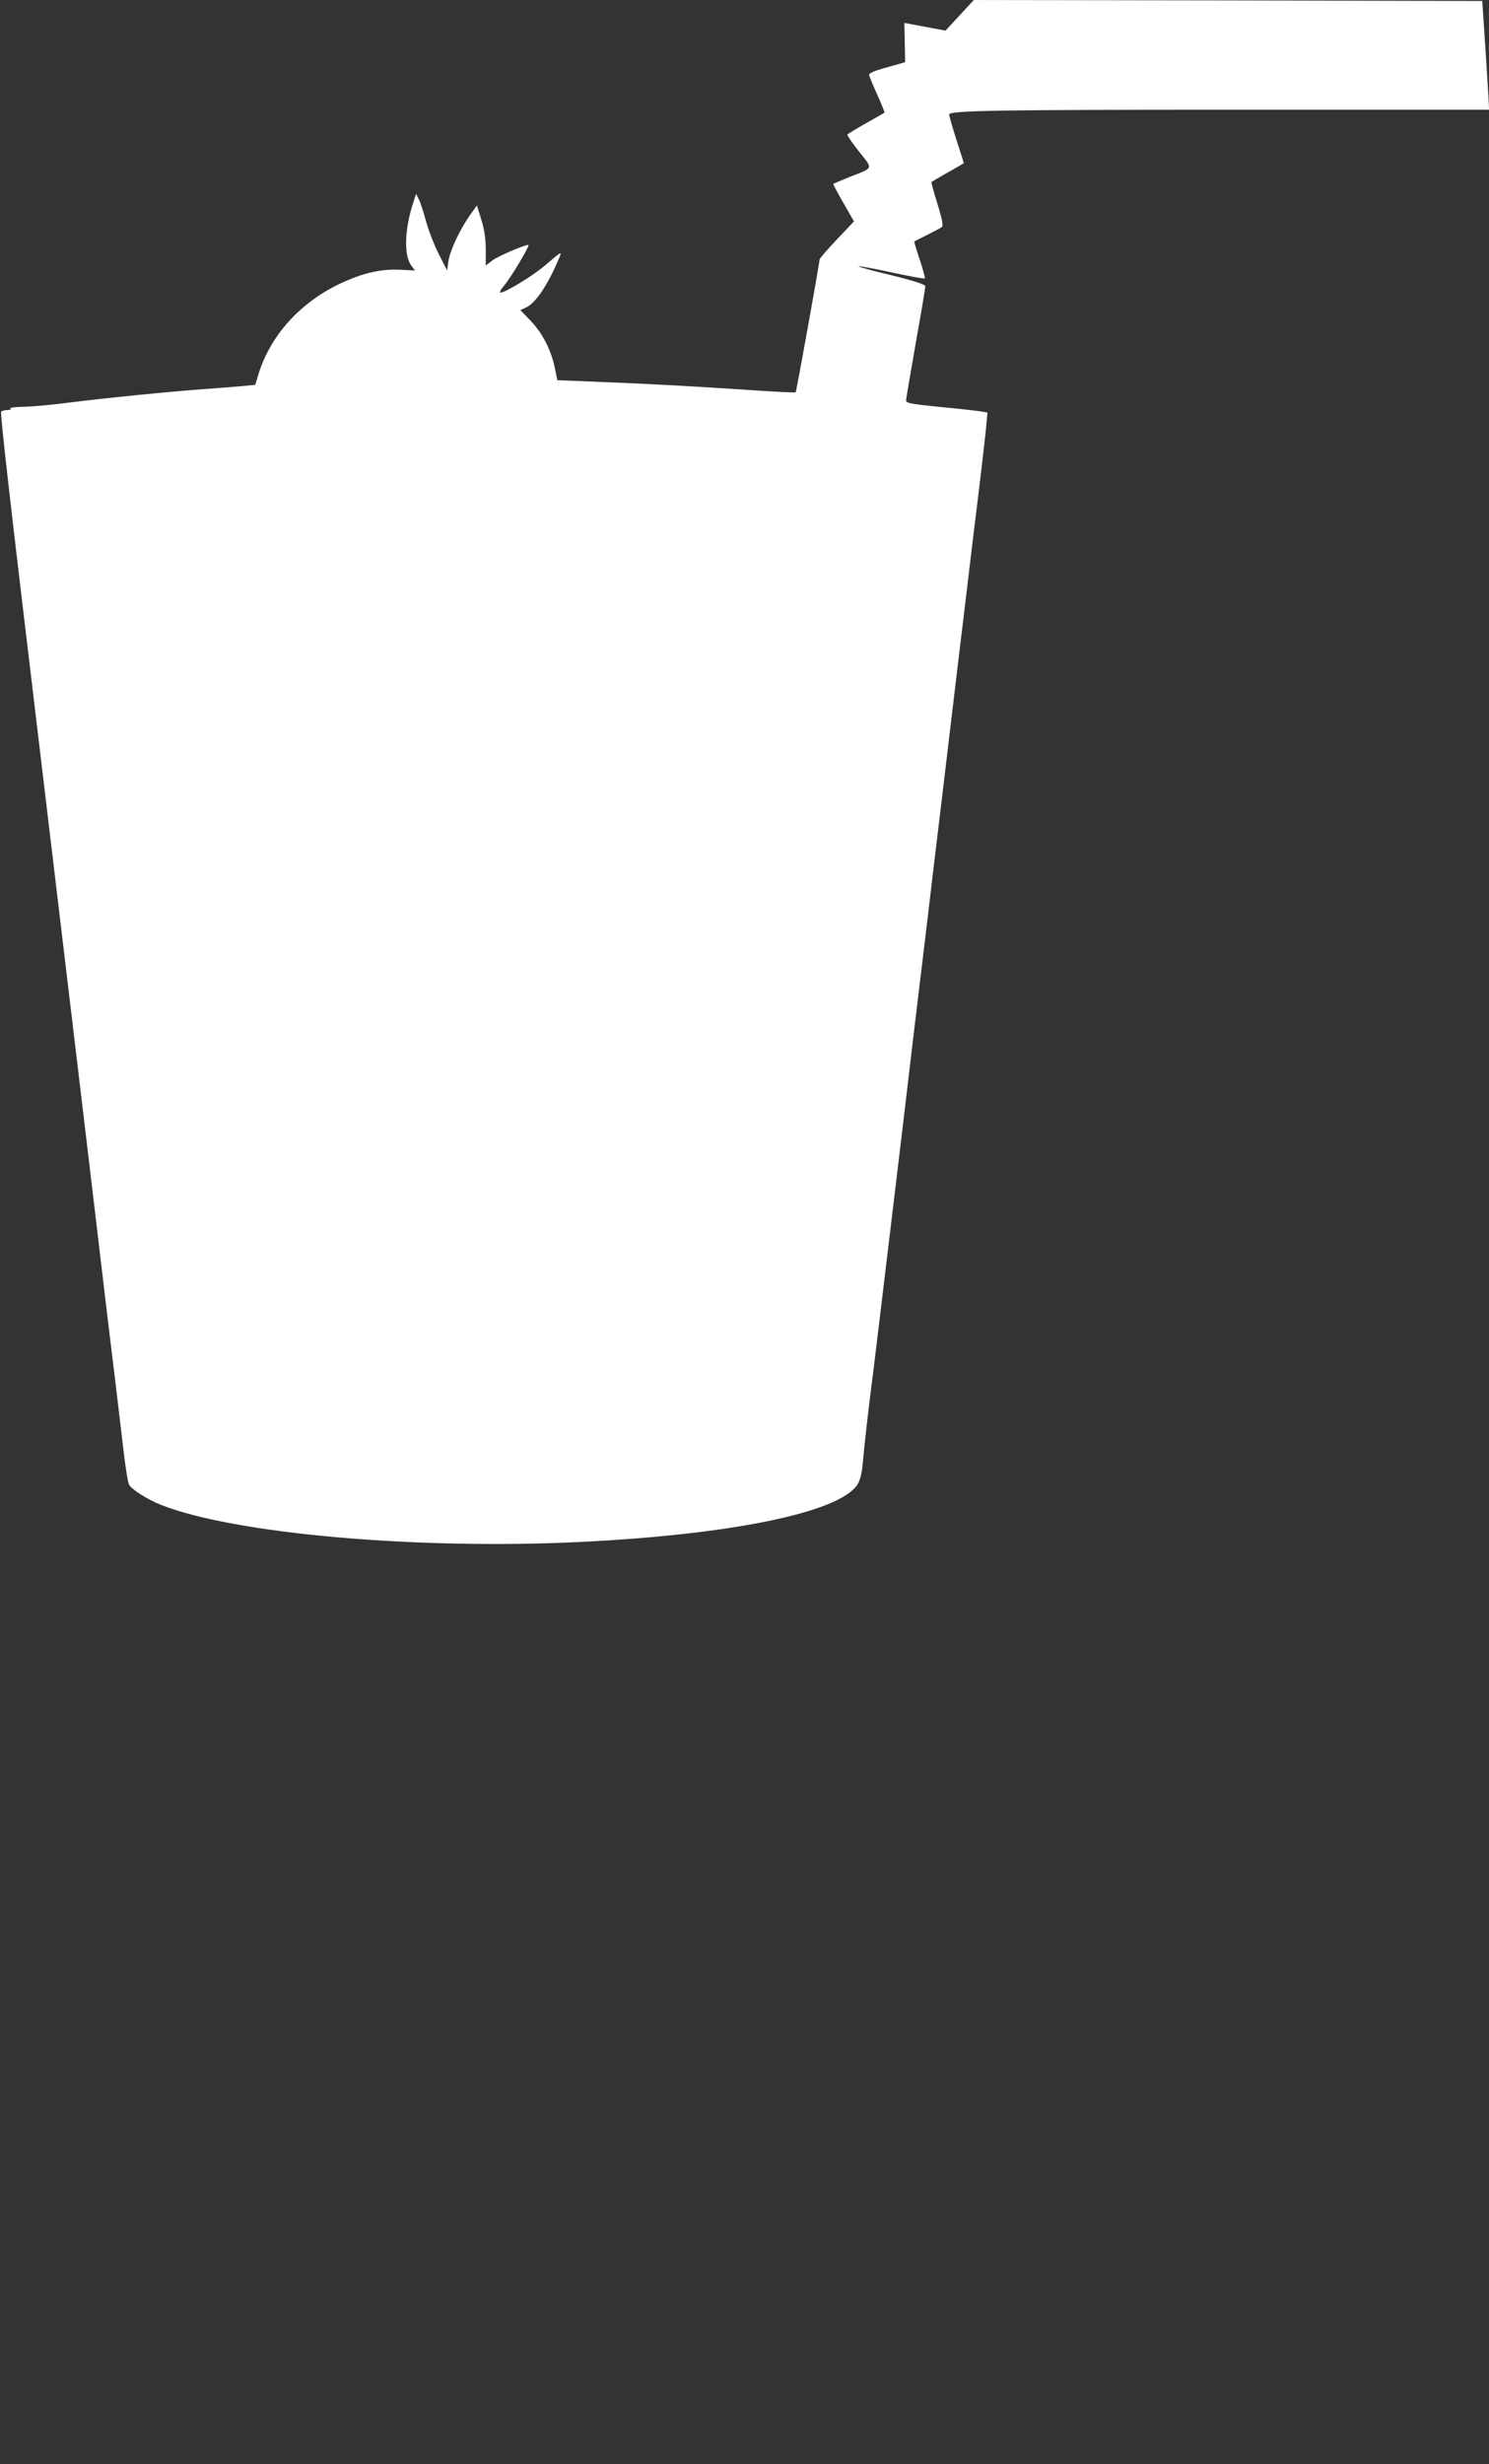 <?xml version="1.0" standalone="no"?>
<!DOCTYPE svg PUBLIC "-//W3C//DTD SVG 20010904//EN"
 "http://www.w3.org/TR/2001/REC-SVG-20010904/DTD/svg10.dtd">
<svg version="1.0" xmlns="http://www.w3.org/2000/svg"
 width="774pt" height="1280pt" viewBox="0 0 774 1280"
 preserveAspectRatio="xMidYMid meet">
<rect x="0" y="0" width="774" height="1280" fill="#333333" stroke="none"/>
<g transform="translate(0,1280) scale(0.1,-0.1)"
fill="#ffffff" stroke="none">
<path d="M4988 12720 l-73 -79 -70 13 c-38 7 -87 16 -107 20 l-37 7 2 -102 2
-102 -95 -27 c-69 -19 -94 -30 -92 -41 2 -8 21 -54 43 -103 22 -49 38 -90 37
-91 -2 -2 -45 -26 -96 -55 -51 -29 -94 -55 -97 -59 -2 -4 25 -44 61 -89 73
-93 78 -81 -52 -132 -43 -18 -80 -33 -82 -35 -2 -2 21 -46 52 -99 l55 -96 -90
-95 c-49 -52 -89 -98 -89 -103 0 -20 -120 -685 -124 -690 -3 -2 -110 3 -238
12 -262 18 -556 34 -822 44 l-179 7 -13 64 c-19 93 -65 182 -126 245 l-53 55
32 15 c48 23 112 119 167 250 18 44 22 46 -75 -36 -58 -50 -203 -138 -227
-138 -8 0 1 16 21 40 32 37 130 201 124 207 -7 7 -158 -57 -188 -80 l-34 -26
0 82 c0 58 -7 104 -23 156 l-23 74 -35 -49 c-52 -73 -104 -183 -113 -240 l-7
-49 -43 85 c-24 47 -54 125 -67 173 -13 48 -30 100 -38 114 l-13 26 -16 -49
c-44 -135 -48 -271 -10 -322 l20 -27 -80 4 c-102 4 -195 -18 -313 -74 -206
-99 -358 -268 -420 -467 l-17 -57 -51 -5 c-28 -3 -118 -10 -201 -16 -193 -14
-505 -45 -715 -71 -91 -12 -199 -22 -241 -22 -42 -1 -72 -5 -65 -9 6 -4 -1 -8
-16 -8 -15 0 -29 -4 -32 -9 -6 -9 50 -498 194 -1696 39 -324 88 -738 110 -920
22 -181 89 -746 150 -1255 60 -509 123 -1035 140 -1170 16 -135 36 -305 45
-379 9 -73 20 -142 26 -153 13 -25 99 -79 169 -106 381 -149 1322 -232 2165
-192 794 38 1354 153 1451 297 14 21 23 55 28 105 11 122 33 314 56 488 11 91
36 296 55 455 19 160 53 441 75 625 22 184 58 484 79 665 22 182 54 447 71
590 17 143 39 332 50 420 11 88 42 351 70 585 28 234 64 538 81 675 16 138 45
376 64 530 19 154 37 314 41 356 l7 76 -34 6 c-19 3 -114 14 -211 23 -147 15
-178 20 -178 33 0 9 23 143 50 298 28 155 50 288 50 296 0 9 -54 27 -175 57
-97 23 -174 44 -172 47 3 2 80 -12 172 -32 92 -20 169 -34 172 -31 3 3 -9 46
-26 97 -17 51 -30 93 -28 95 1 1 31 16 67 34 36 18 70 36 76 41 8 7 2 40 -23
120 -19 61 -33 112 -31 113 1 2 40 25 86 51 45 25 82 47 82 48 0 1 -18 58 -40
126 -22 69 -38 126 -36 128 19 19 267 23 1464 23 l1342 0 -1 28 c0 15 -8 142
-17 282 l-17 255 -1322 3 -1321 2 -74 -80z"/>
</g>
</svg>
